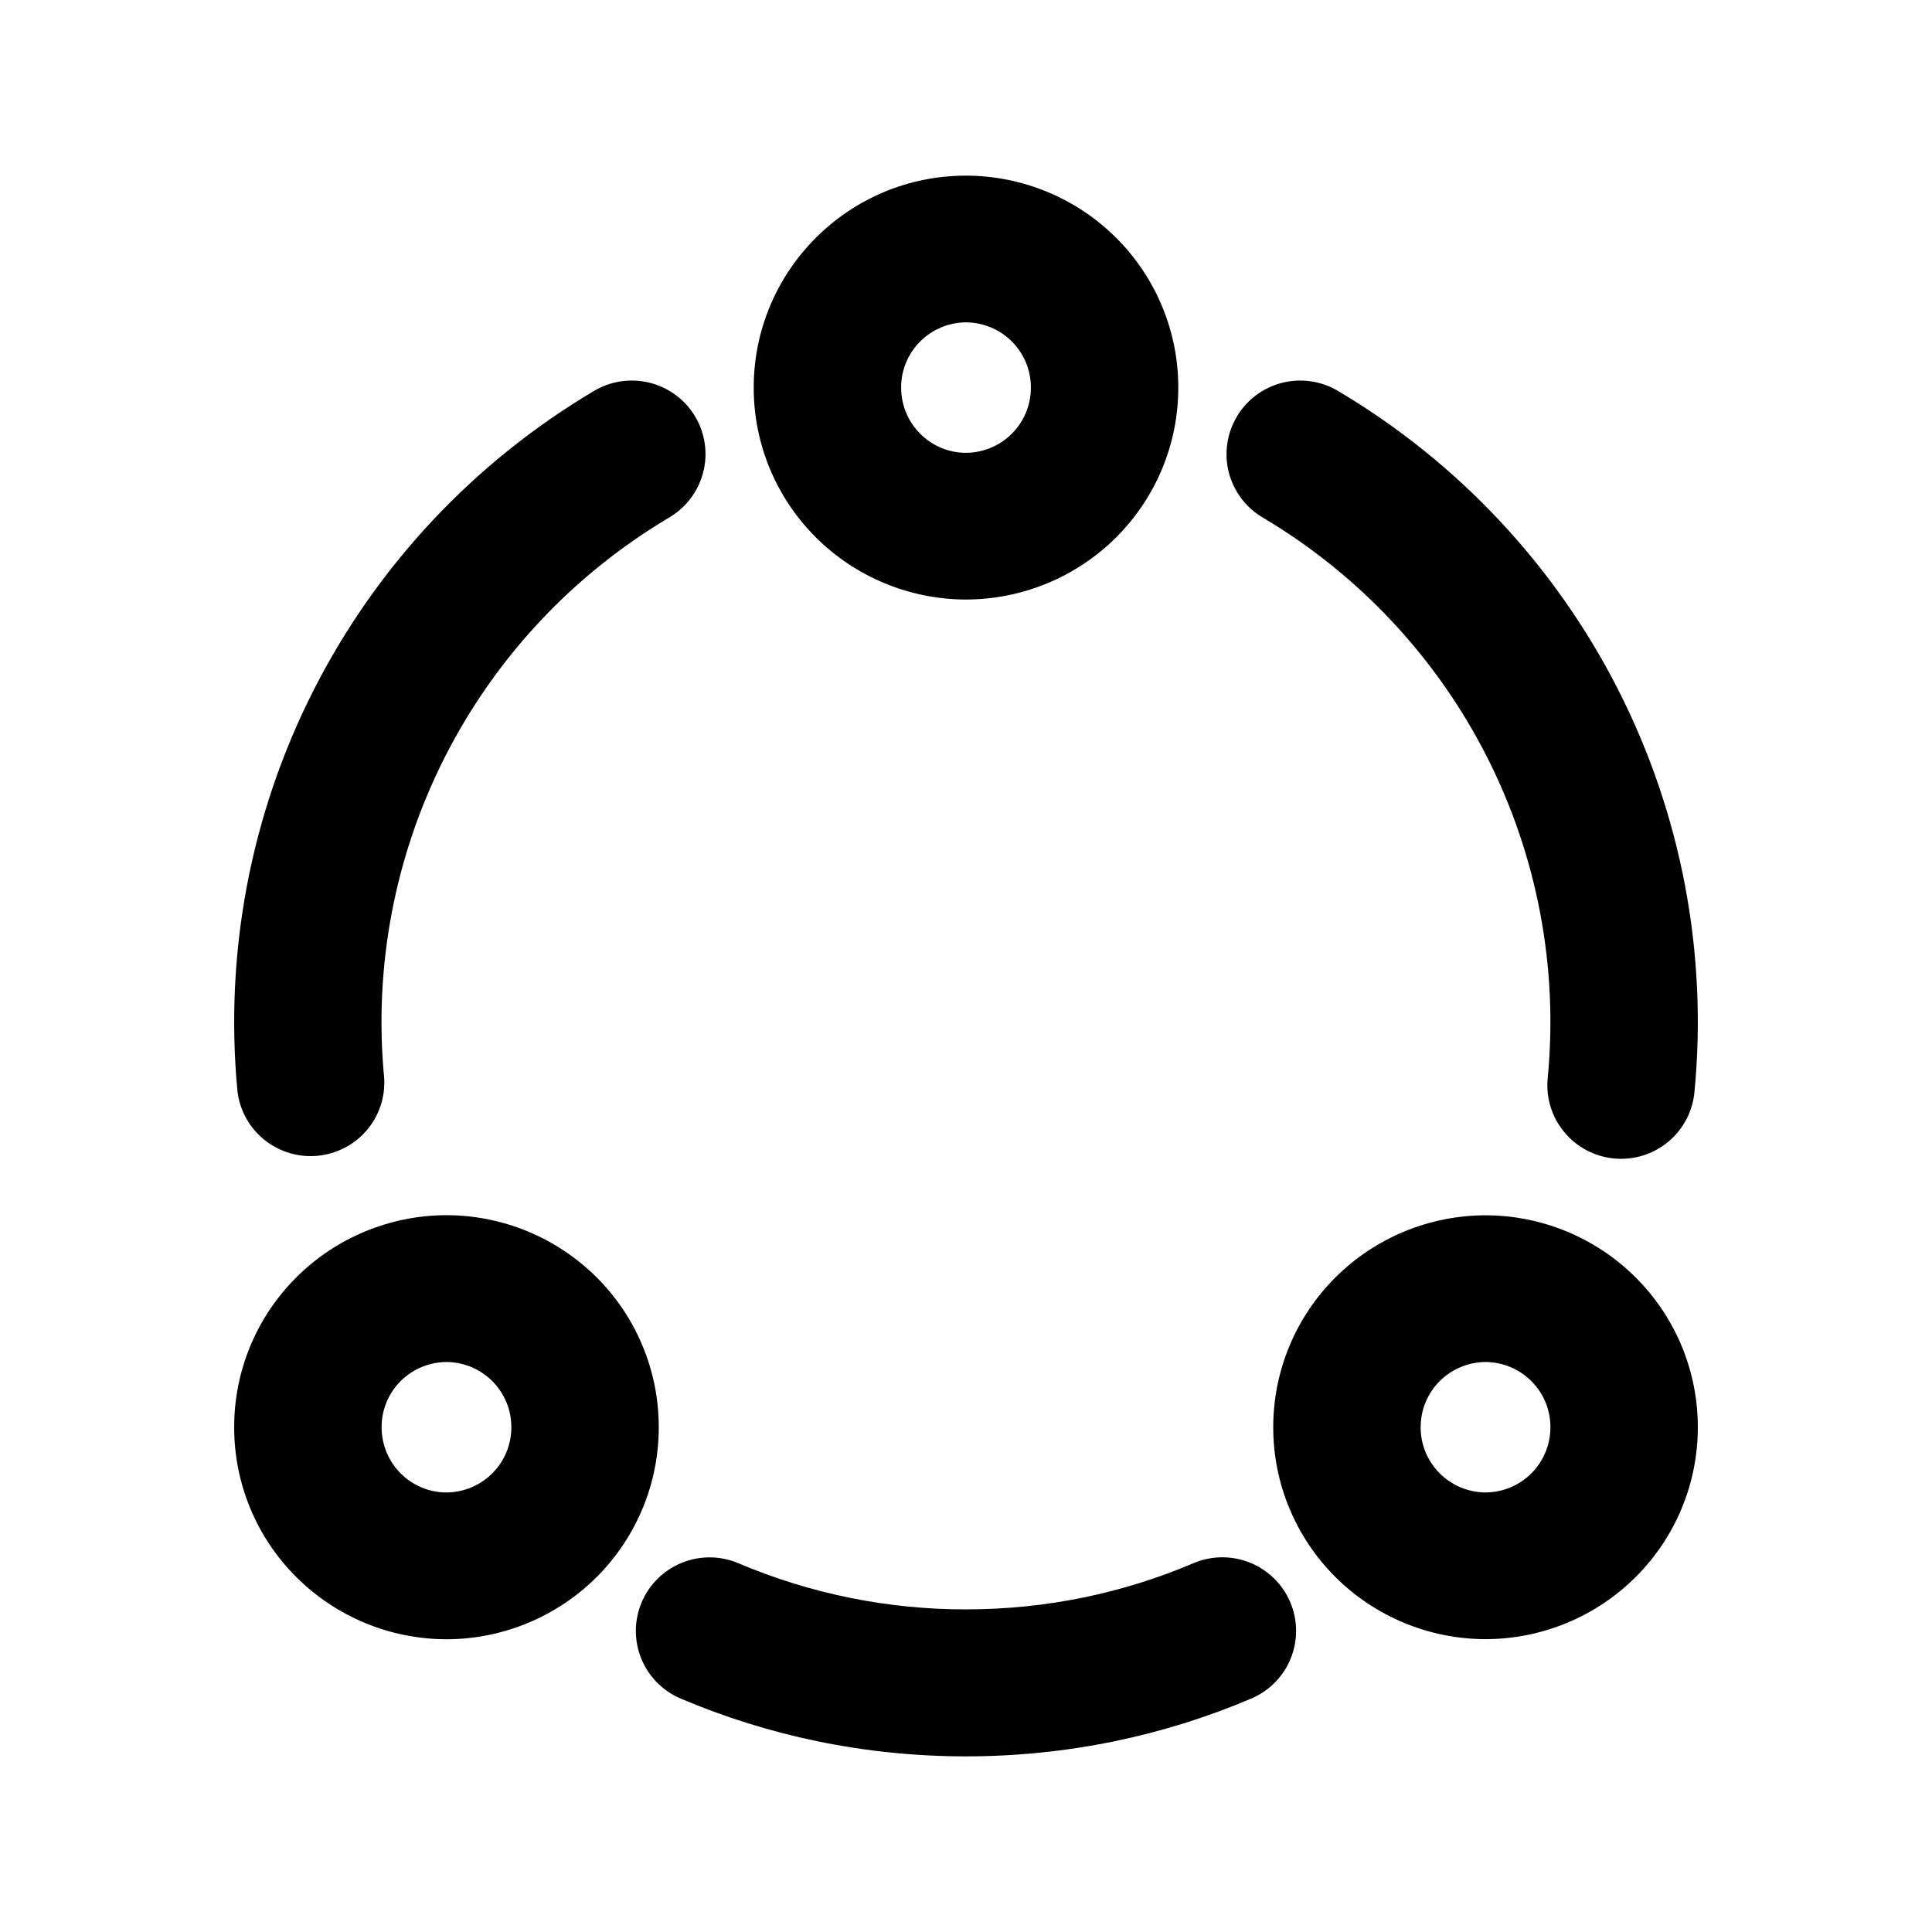 <svg xmlns="http://www.w3.org/2000/svg" width="66" height="66" viewBox="0 0 66 66" fill="none"><path d="M25.748 13.239C25.748 9.254 28.986 6 33 6C34.926 6.004 36.771 6.768 38.131 8.126C39.491 9.483 40.254 11.322 40.252 13.239C40.255 15.156 39.492 16.996 38.133 18.354C36.773 19.712 34.926 20.477 33 20.481C31.073 20.477 29.227 19.712 27.867 18.354C26.508 16.996 25.745 15.156 25.748 13.239ZM33 11.012C32.41 11.016 31.845 11.252 31.43 11.669C31.014 12.087 30.782 12.651 30.784 13.239C30.784 14.484 31.791 15.469 33 15.469C33.591 15.465 34.156 15.228 34.572 14.81C34.987 14.392 35.219 13.826 35.216 13.239C35.218 12.651 34.986 12.087 34.57 11.669C34.155 11.252 33.59 11.016 33 11.012ZM8 48.758C7.998 47.808 8.184 46.868 8.548 45.989C8.911 45.111 9.445 44.313 10.118 43.64C10.791 42.968 11.591 42.433 12.472 42.068C13.353 41.703 14.298 41.514 15.252 41.512C16.206 41.514 17.151 41.703 18.031 42.068C18.912 42.433 19.712 42.968 20.386 43.64C21.059 44.313 21.593 45.111 21.956 45.989C22.319 46.868 22.506 47.808 22.504 48.758C22.506 50.675 21.744 52.515 20.384 53.873C19.024 55.231 17.178 55.996 15.252 56C13.325 55.996 11.479 55.231 10.119 53.873C8.759 52.515 7.997 50.675 8 48.758ZM15.252 46.528C14.662 46.532 14.097 46.768 13.682 47.185C13.266 47.603 13.034 48.167 13.036 48.754C13.036 50 14.043 50.985 15.252 50.985C15.843 50.981 16.408 50.744 16.823 50.326C17.239 49.907 17.471 49.342 17.468 48.754C17.47 48.167 17.237 47.603 16.822 47.185C16.407 46.768 15.842 46.532 15.252 46.528ZM50.748 41.516C48.822 41.52 46.977 42.284 45.617 43.642C44.257 44.999 43.495 46.838 43.496 48.754C43.493 50.672 44.256 52.511 45.616 53.87C46.976 55.228 48.822 55.993 50.748 55.996C52.675 55.993 54.521 55.228 55.881 53.87C57.241 52.511 58.003 50.672 58 48.754C58.002 46.838 57.239 44.999 55.879 43.642C54.52 42.284 52.674 41.52 50.748 41.516ZM48.532 48.754C48.531 48.167 48.763 47.603 49.178 47.185C49.593 46.768 50.158 46.532 50.748 46.528C51.338 46.532 51.903 46.768 52.318 47.185C52.734 47.603 52.966 48.167 52.964 48.754C52.967 49.342 52.735 49.907 52.32 50.326C51.904 50.744 51.339 50.981 50.748 50.985C50.157 50.981 49.592 50.744 49.177 50.326C48.761 49.907 48.529 49.342 48.532 48.754Z" fill="black"></path><path d="M22.868 17.673C23.153 17.505 23.401 17.282 23.599 17.018C23.797 16.753 23.941 16.453 24.023 16.133C24.105 15.813 24.122 15.481 24.075 15.154C24.028 14.828 23.917 14.513 23.748 14.23C23.579 13.946 23.356 13.698 23.091 13.501C22.826 13.303 22.525 13.159 22.204 13.078C21.884 12.996 21.551 12.979 21.223 13.026C20.896 13.073 20.581 13.184 20.297 13.352C16.198 15.781 12.877 19.323 10.72 23.565C8.562 27.806 7.659 32.573 8.115 37.308C8.2 37.953 8.531 38.54 9.04 38.945C9.55 39.351 10.197 39.544 10.846 39.484C11.494 39.423 12.095 39.114 12.52 38.621C12.945 38.129 13.162 37.49 13.125 36.841C12.759 33.054 13.48 29.241 15.205 25.847C16.93 22.454 19.586 19.62 22.865 17.677L22.868 17.673ZM42.254 14.228C42.595 13.656 43.15 13.242 43.797 13.078C44.444 12.914 45.129 13.012 45.703 13.352C49.802 15.781 53.123 19.323 55.281 23.565C57.438 27.806 58.341 32.573 57.885 37.308C57.854 37.636 57.759 37.956 57.605 38.247C57.45 38.539 57.24 38.798 56.985 39.008C56.731 39.219 56.437 39.377 56.121 39.475C55.805 39.572 55.473 39.606 55.144 39.576C54.815 39.545 54.495 39.45 54.203 39.296C53.91 39.142 53.651 38.932 53.44 38.678C53.229 38.424 53.07 38.131 52.972 37.816C52.875 37.501 52.84 37.17 52.871 36.841C53.238 33.054 52.517 29.241 50.792 25.847C49.067 22.453 46.41 19.62 43.132 17.677C42.847 17.508 42.599 17.285 42.401 17.021C42.203 16.756 42.059 16.456 41.977 16.136C41.896 15.816 41.878 15.483 41.926 15.156C41.973 14.829 42.085 14.515 42.254 14.232V14.228ZM21.922 54.732C22.052 54.428 22.24 54.152 22.476 53.921C22.713 53.69 22.992 53.507 23.299 53.384C23.606 53.261 23.935 53.199 24.265 53.202C24.596 53.206 24.923 53.274 25.228 53.404C27.684 54.446 30.327 54.982 32.996 54.979C35.762 54.979 38.388 54.416 40.772 53.4C41.387 53.139 42.08 53.133 42.7 53.382C43.319 53.632 43.814 54.116 44.076 54.73C44.337 55.343 44.343 56.035 44.094 56.653C43.844 57.272 43.358 57.765 42.743 58.026C39.747 59.3 36.449 60 32.996 60C29.544 60 26.253 59.3 23.253 58.026C22.639 57.765 22.154 57.272 21.904 56.654C21.655 56.036 21.661 55.345 21.922 54.732Z" fill="black"></path></svg>